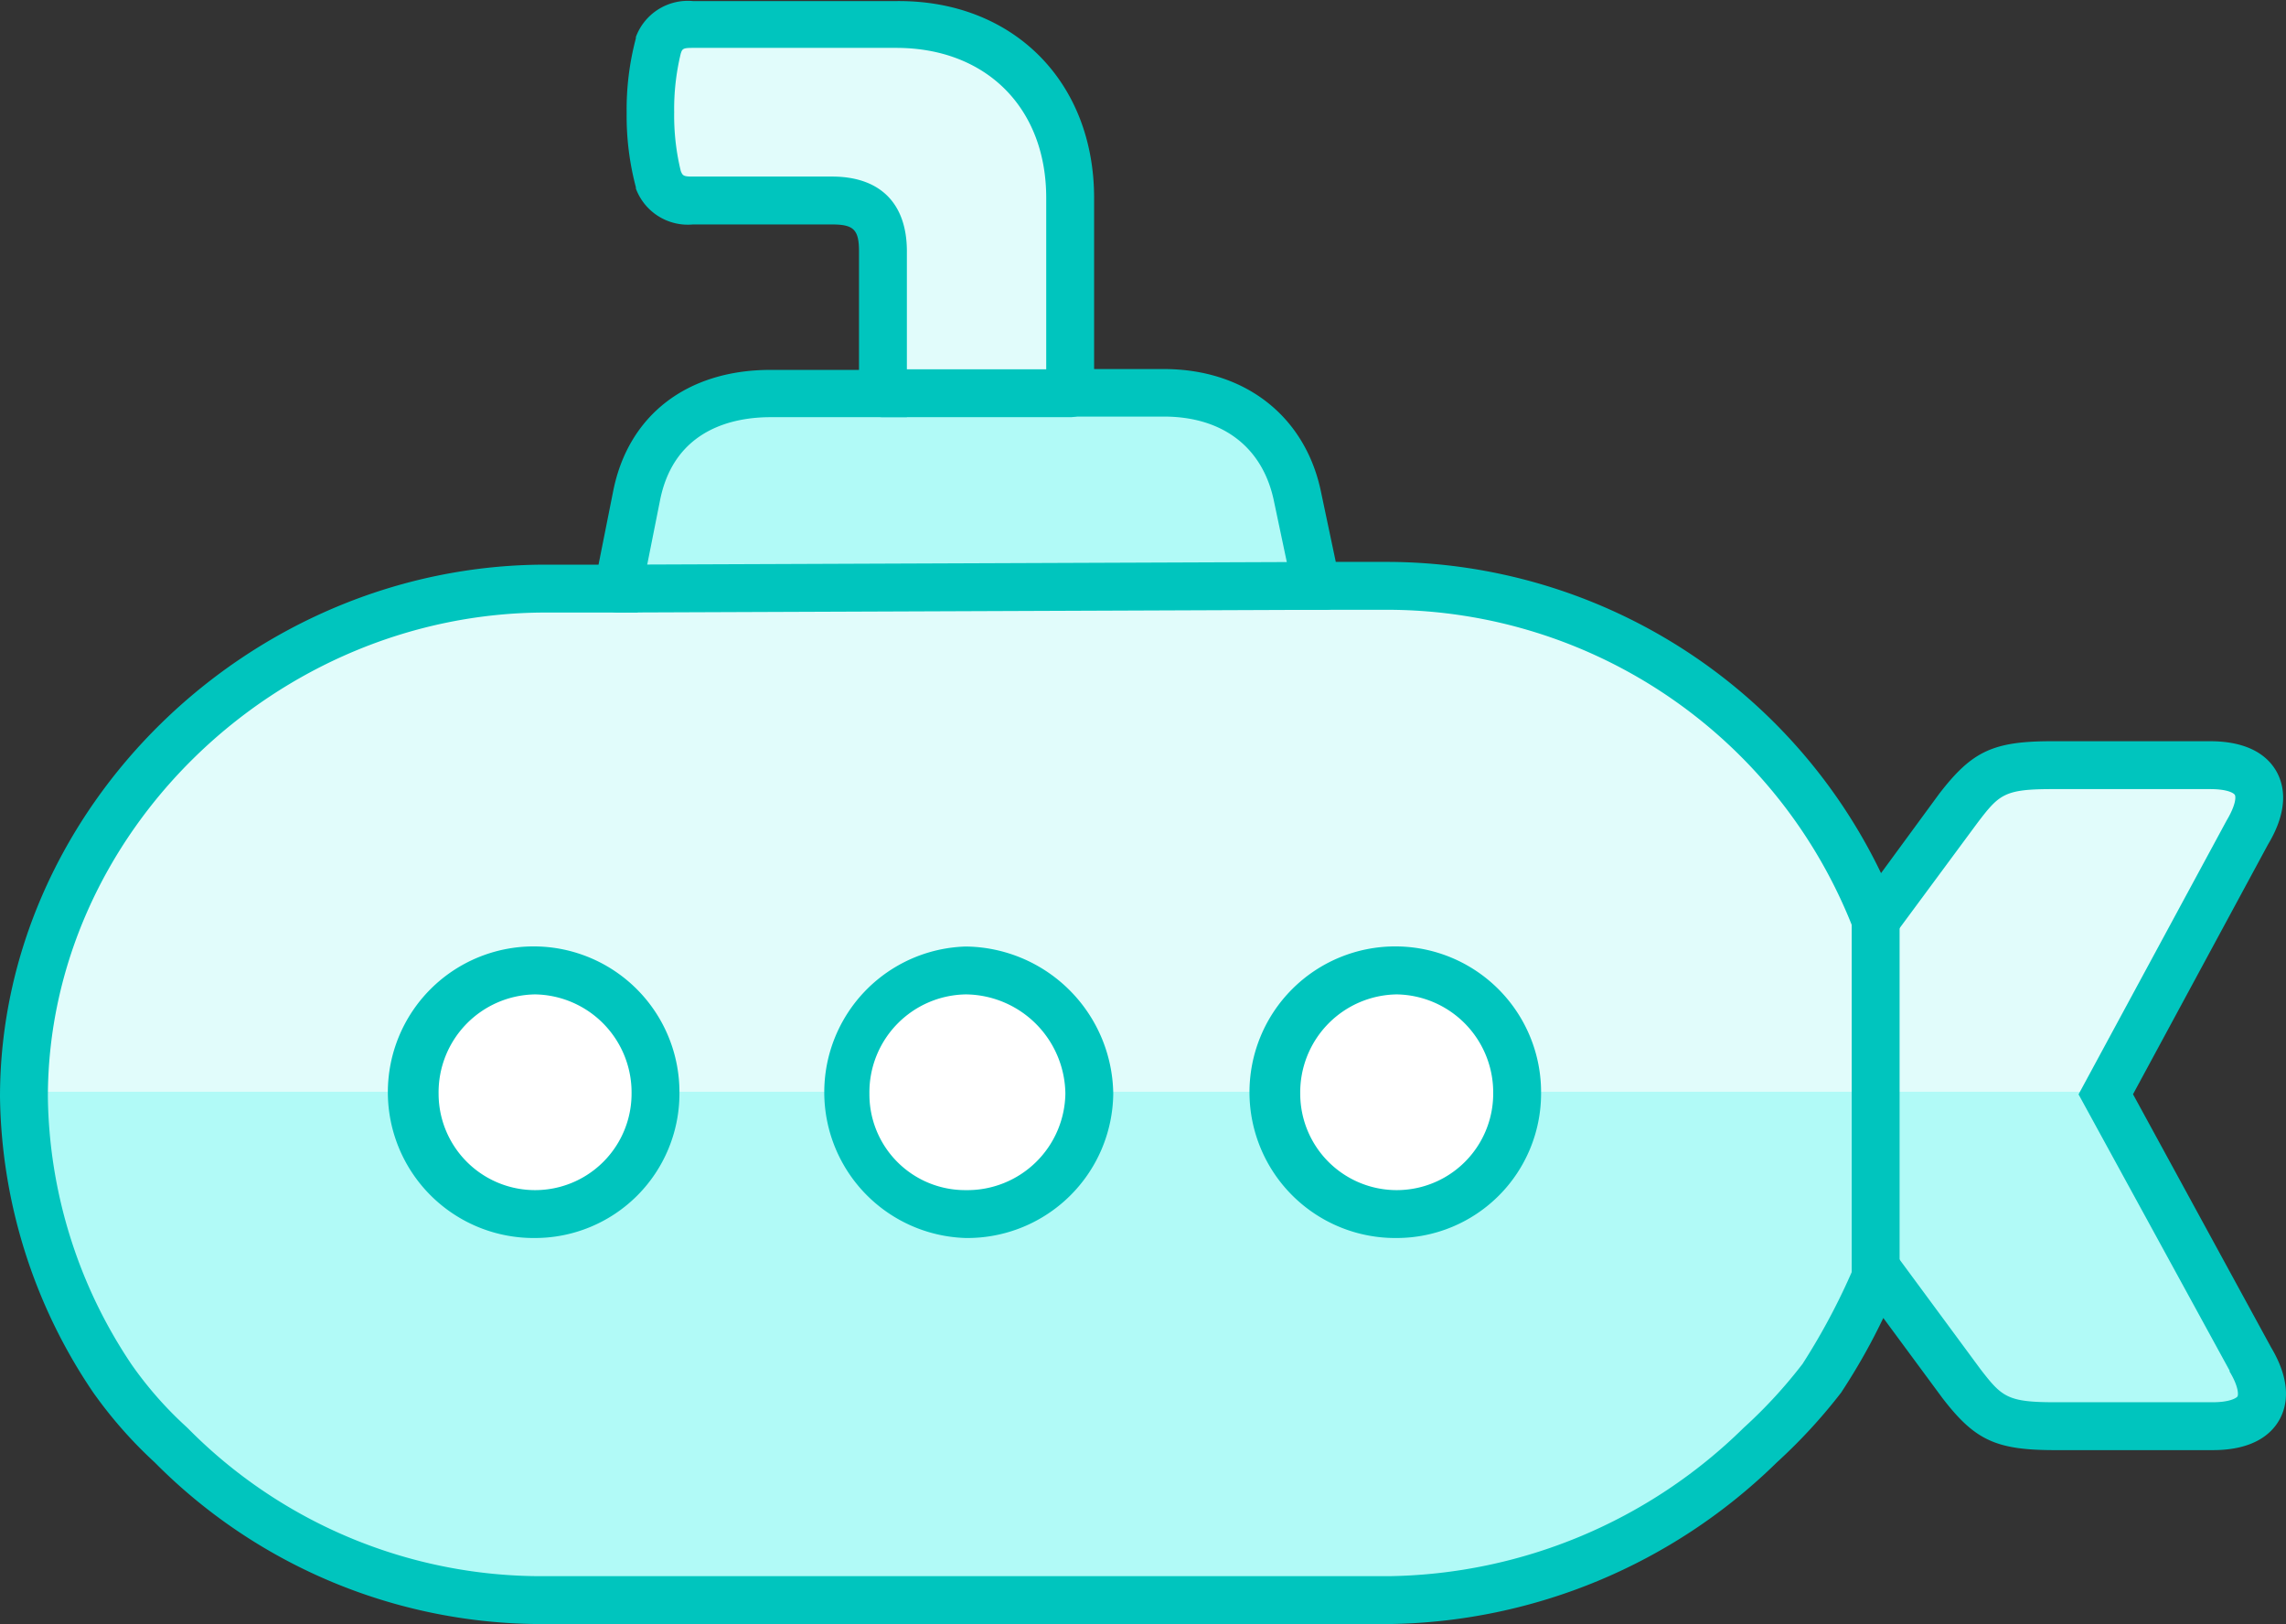 <svg xmlns="http://www.w3.org/2000/svg" viewBox="0 0 190.97 135.67"><rect x="0" y="0" width="190.97" height="135.67" fill="#333333" stroke="none"/><defs><style>.cls-1{fill:#e1fcfb;}.cls-2{fill:#b1faf7;}.cls-3{fill:#00c5be;}.cls-4{fill:#fff;}</style></defs><title>Asset 2</title><g id="Layer_2" data-name="Layer 2"><g id="Layer_2-2" data-name="Layer 2"><path class="cls-1" d="M188,113.55,175.91,91.42l11.85-21.91c2-3.35.9-5.59-3.13-5.59H171.44c-4.47,0-5.58.67-7.82,3.58l-6.93,9.39A44.06,44.06,0,0,0,116,48.94h-6l-1.56-7.82c-1.12-5.59-5.37-8.49-11.18-8.49H89.4V16.53C89.4,8,83.59,2,74.87,2h-17C56.1,2,55.43,2.67,55,3.79a21.15,21.15,0,0,0-.67,5.59A21.21,21.21,0,0,0,55,15c.45,1.11,1.12,1.78,2.91,1.78H69.51c2.91,0,4.25,1.35,4.25,4.25V32.85H64.37c-5.81,0-10.06,2.9-11.18,8.49l-1.56,7.83h-6C22.12,49.17,2,68.17,2,91.64a42.92,42.92,0,0,0,7.38,23.47,32.84,32.84,0,0,0,4.91,5.59,43.41,43.41,0,0,0,31.08,13H116a45.17,45.17,0,0,0,31.07-13,43.64,43.64,0,0,0,5.14-5.59,56,56,0,0,0,4.69-8.94l6.93,9.39c2.24,2.9,3.36,3.58,7.83,3.58h13.19C188.88,119.14,190,116.9,188,113.55Z"/><path class="cls-2" d="M51.63,49.17s1.41-8.51,2-9.17,2.5-7,11.58-7h32s8.47-.5,10.64,6.83l2.1,9.11Z"/><path class="cls-1" d="M59.12,2.16l-2.95.33L54.7,5.11S53.06,14,56.17,16.42l13.34.33S74,16.41,73.76,21V32.85H89.4V14.94s.68-12.78-17-12.78Z"/><path class="cls-1" d="M184.63,63.92,168,64.2l-5.05,4.47-6.25,8.22v29.28l7.15,9.39s1.22,3.58,7.83,3.58h13.19s5.84.46,3.13-5.59L175.91,91.42l11.85-21.91S191,63.92,184.63,63.92Z"/><path class="cls-2" d="M2,91.34A43.43,43.43,0,0,0,9.38,115a32.91,32.91,0,0,0,4.91,5.63,43.28,43.28,0,0,0,31.08,13.06H116a45,45,0,0,0,31.07-13.06,43.49,43.49,0,0,0,5.14-5.63,56.34,56.34,0,0,0,4.69-9l6.93,9.46c2.24,2.93,3.36,3.6,7.83,3.6h13.19c4,0,5.14-2.25,3.13-5.63L176,91.2H2Z"/></g><g id="Layer_1-2" data-name="Layer 1"><path class="cls-3" d="M116,135.67H45.37a45.52,45.52,0,0,1-32.44-13.5,36.73,36.73,0,0,1-5.16-5.87A45,45,0,0,1,0,91.64C0,67.53,20.88,47.17,45.59,47.17H50L51.23,41c1.27-6.33,6.18-10.1,13.14-10.1h7.39V21c0-1.81-.44-2.25-2.25-2.25H57.89a4.63,4.63,0,0,1-4.77-3l0-.11a23.2,23.2,0,0,1-.77-6.22,23.14,23.14,0,0,1,.77-6.22l0-.11a4.63,4.63,0,0,1,4.77-3h17C84.61,0,91.4,6.8,91.4,16.53v14.3h5.83c6.83,0,11.86,4,13.14,10.33l1.22,5.78H116a45.87,45.87,0,0,1,41.14,26L162,66.31c2.75-3.57,4.51-4.39,9.43-4.39h13.19c3.41,0,4.9,1.37,5.55,2.52s1.07,3.15-.7,6.1L178.19,91.41l11.53,21.14c1.75,2.93,1.34,4.92.69,6.07s-2.14,2.52-5.55,2.52H171.67c-4.93,0-6.69-.82-9.41-4.36l-4.93-6.68a52.19,52.19,0,0,1-3.45,6.12l-.07.11a45.7,45.7,0,0,1-5.39,5.85A47.16,47.16,0,0,1,116,135.67ZM45.59,51.17C23.05,51.17,4,69.7,4,91.64A40.92,40.92,0,0,0,11,114a31.24,31.24,0,0,0,4.52,5.15l.17.16a41.5,41.5,0,0,0,29.64,12.36H116a43.11,43.11,0,0,0,29.67-12.4l.1-.09a40.63,40.63,0,0,0,4.81-5.24,55,55,0,0,0,4.49-8.56l1.37-3.21,9,12.2c1.79,2.32,2.25,2.77,6.22,2.77h13.19c1.46,0,2-.37,2.07-.49s.11-.8-.66-2.07l0-.08L173.64,91.42,186,68.56c.81-1.36.78-2,.7-2.15s-.6-.49-2.07-.49H171.44c-4,0-4.43.44-6.23,2.8L156.13,81l-1.31-3.41A41.8,41.8,0,0,0,116,50.94h-7.66l-1.9-9c-.91-4.55-4.27-7.14-9.22-7.14H87.4V16.53C87.4,9,82.37,4,74.87,4h-17c-.8,0-.87.07-1,.47a19.68,19.68,0,0,0-.55,4.91,19.53,19.53,0,0,0,.55,4.9c.16.4.23.47,1,.47H69.51c4,0,6.25,2.22,6.25,6.25V34.85H64.37c-2.93,0-8,.89-9.22,6.89l-1.88,9.43Z"/><path class="cls-3" d="M156.69,108.17a2,2,0,0,1-2-2V76.89a2,2,0,1,1,4,0v29.28A2,2,0,0,1,156.69,108.17Z"/><path class="cls-3" d="M89.4,34.85H73.76a2,2,0,0,1,0-4H89.4a2,2,0,0,1,0,4Z"/><path class="cls-3" d="M51.63,51.17a2,2,0,0,1,0-4l59.11-.23a2,2,0,1,1,0,4l-59.12.23Z"/><path class="cls-4" d="M116.68,81.07a10.22,10.22,0,0,1,10.06,10.29,10.06,10.06,0,1,1-20.12,0A10.21,10.21,0,0,1,116.68,81.07Z"/><path class="cls-3" d="M116.68,103.42a12.18,12.18,0,1,1,12.06-12.06A12.07,12.07,0,0,1,116.68,103.42Zm0-20.35a8.18,8.18,0,0,0-8.06,8.29,8.06,8.06,0,1,0,16.12,0A8.19,8.19,0,0,0,116.68,83.07Z"/><path class="cls-4" d="M80.69,81.07A10.41,10.41,0,0,1,91,91.36a10.21,10.21,0,0,1-10.28,10.06A10,10,0,0,1,70.63,91.36,10.21,10.21,0,0,1,80.69,81.07Z"/><path class="cls-3" d="M80.69,103.42a12.18,12.18,0,0,1,0-24.35A12.46,12.46,0,0,1,93,91.36,12.19,12.19,0,0,1,80.69,103.42Zm0-20.35a8.18,8.18,0,0,0-8.06,8.29,8,8,0,0,0,8.06,8.06A8.19,8.19,0,0,0,89,91.36,8.4,8.4,0,0,0,80.69,83.07Z"/><path class="cls-4" d="M44.7,81.07A10.22,10.22,0,0,1,54.76,91.36a10.06,10.06,0,1,1-20.12,0A10.21,10.21,0,0,1,44.7,81.07Z"/><path class="cls-3" d="M44.7,103.42A12.18,12.18,0,1,1,56.76,91.36,12.07,12.07,0,0,1,44.7,103.42Zm0-20.35a8.18,8.18,0,0,0-8.06,8.29,8.06,8.06,0,1,0,16.12,0A8.19,8.19,0,0,0,44.7,83.07Z"/></g></g></svg>